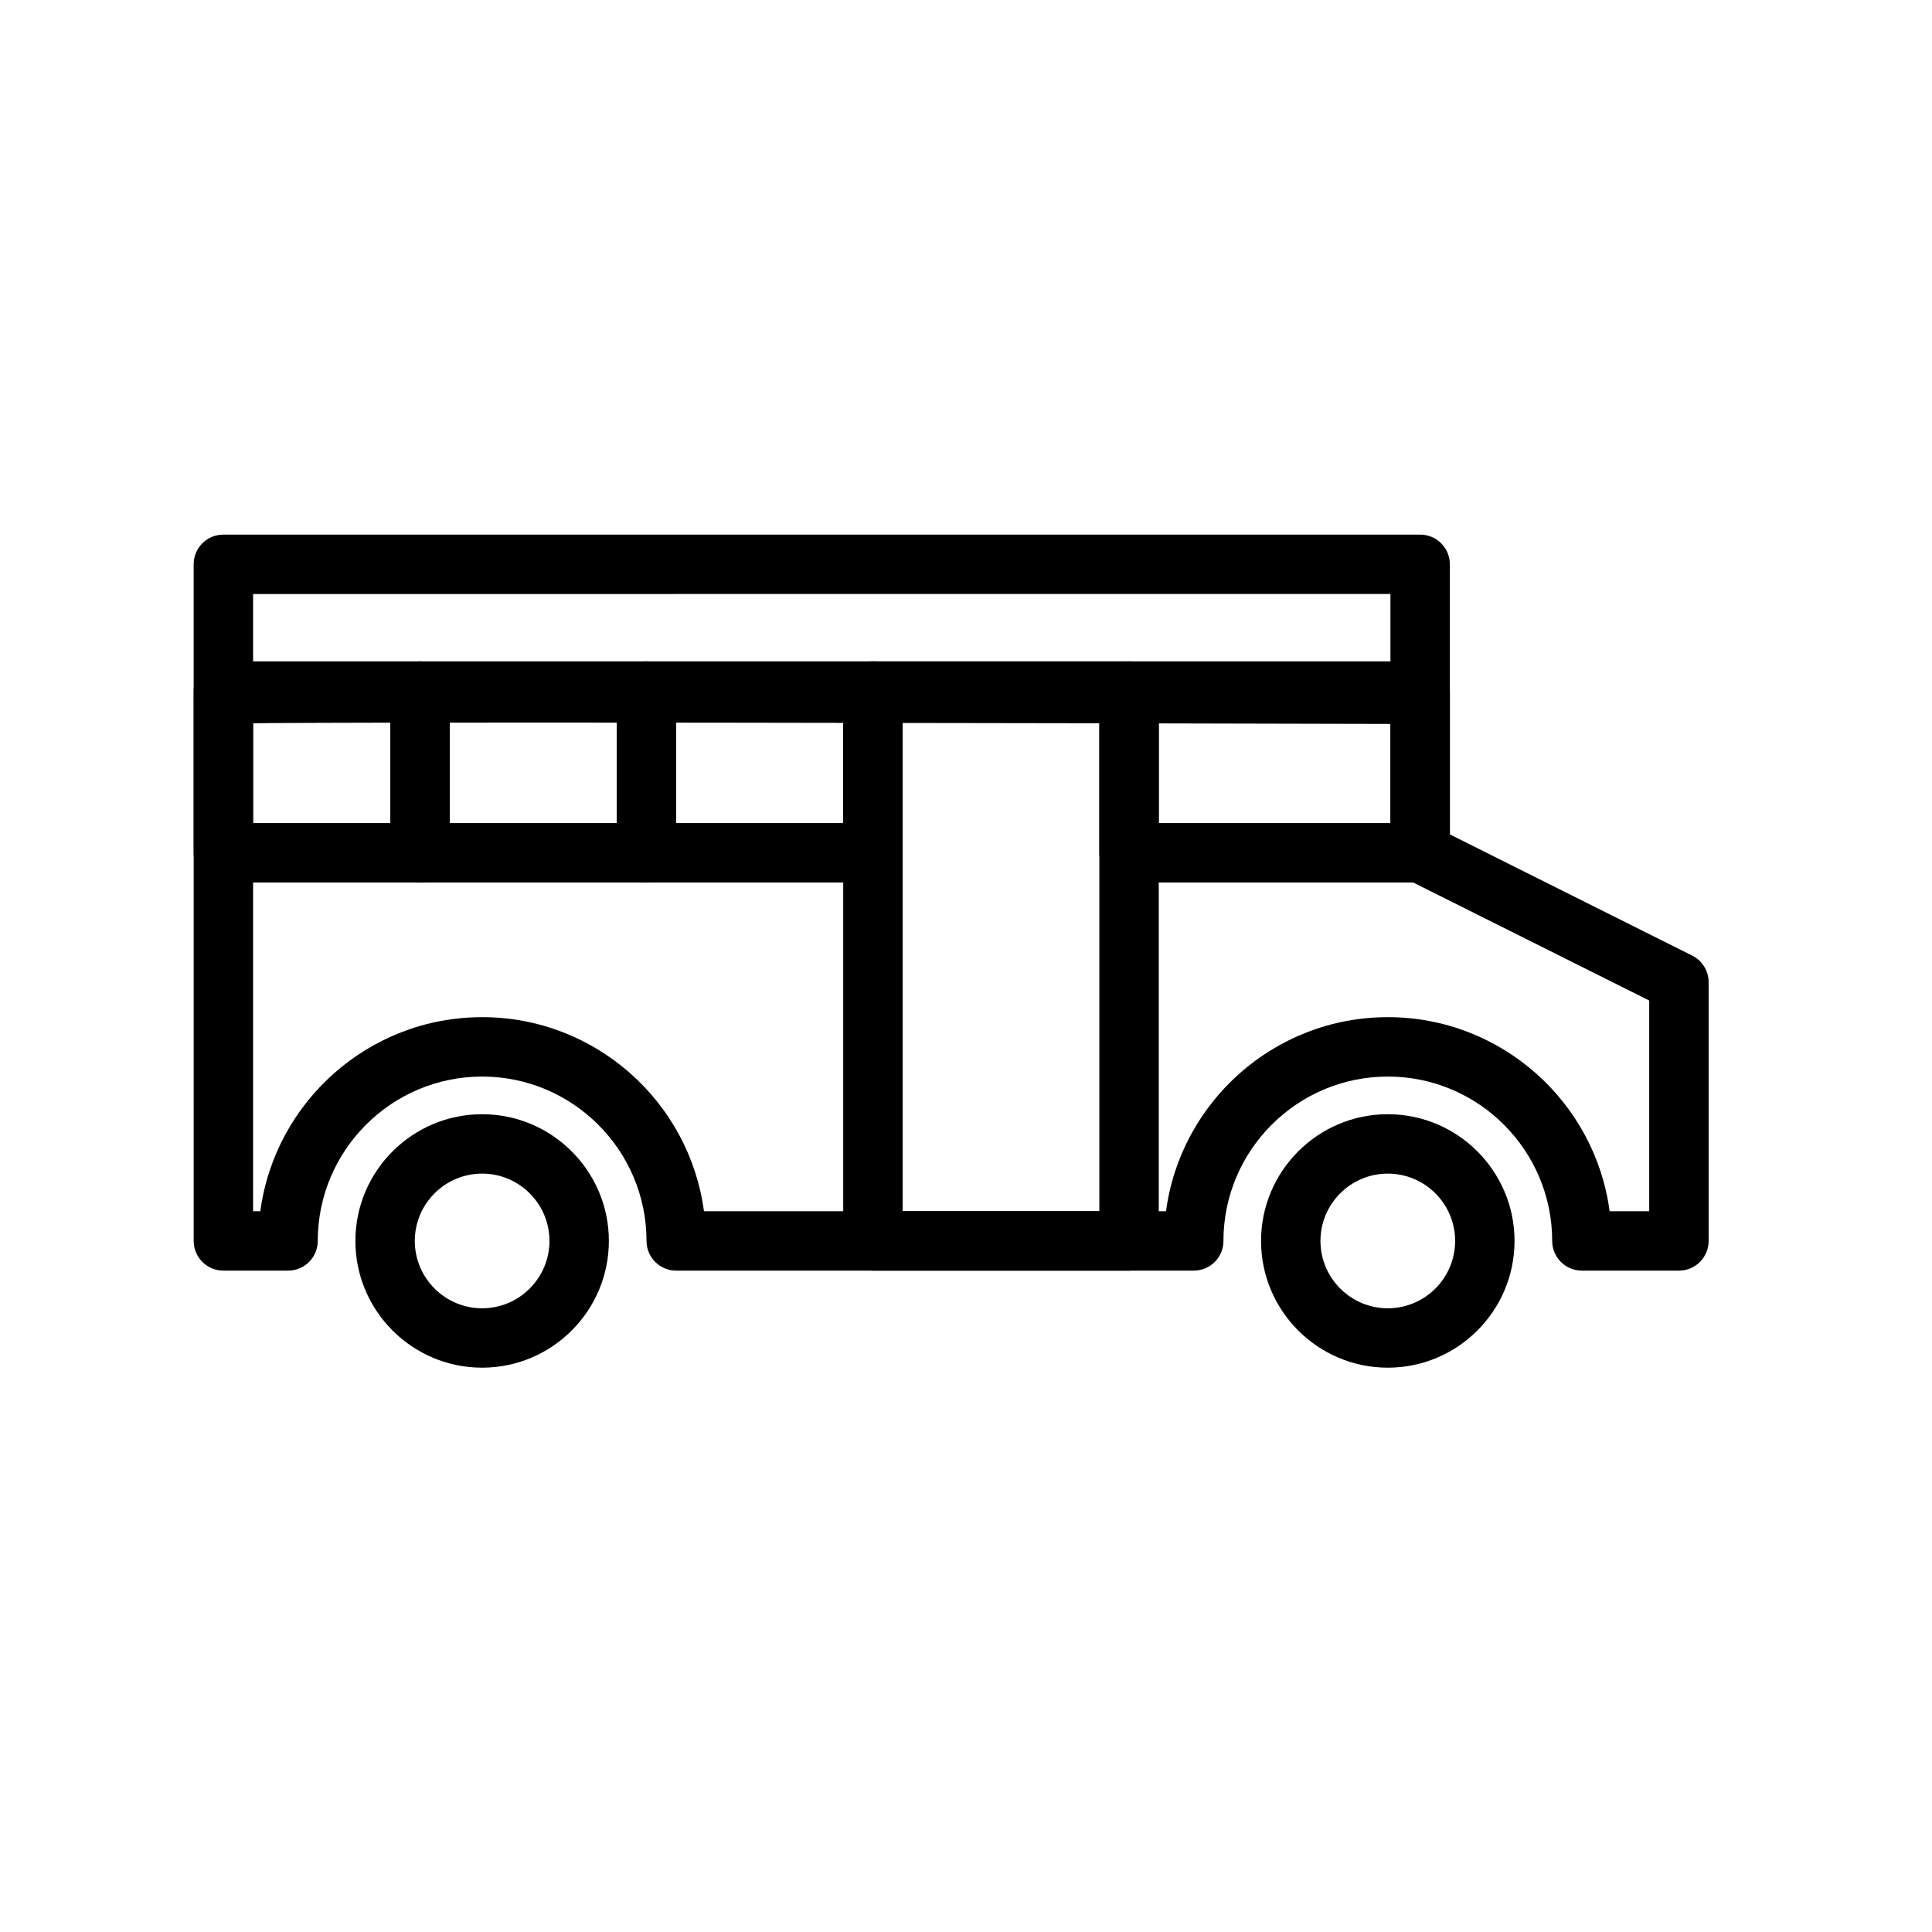 <?xml version="1.0" encoding="UTF-8"?>
<!-- Uploaded to: ICON Repo, www.svgrepo.com, Generator: ICON Repo Mixer Tools -->
<svg fill="#000000" width="800px" height="800px" version="1.1" viewBox="144 144 512 512" xmlns="http://www.w3.org/2000/svg">
 <g>
  <path d="m588.93 480.73h-25.715c-4.352 0-7.871-3.519-7.871-7.871 0-24.016-19.543-43.559-43.559-43.559s-43.559 19.543-43.559 43.559c0 4.352-3.519 7.871-7.871 7.871h-137.15c-4.348 0-7.871-3.519-7.871-7.871 0-24.016-19.543-43.559-43.562-43.559-24.016 0-43.559 19.543-43.559 43.559 0 4.352-3.523 7.871-7.871 7.871h-17.141c-4.348 0-7.871-3.519-7.871-7.871l-0.004-179.31c0-4.352 3.523-7.871 7.871-7.871h317.16c4.352 0 7.871 3.519 7.871 7.871v71.578l64.223 32.117c2.672 1.34 4.356 4.059 4.356 7.043v68.574c0 4.348-3.523 7.871-7.875 7.871zm-18.363-15.746h10.492v-55.836l-64.223-32.117c-2.668-1.336-4.352-4.059-4.352-7.043v-68.574l-301.41 0.004v163.57h1.918c3.863-28.988 28.75-51.43 58.781-51.43s54.922 22.441 58.785 51.43h122.45c3.859-28.988 28.75-51.43 58.777-51.43 30.031 0 54.926 22.441 58.785 51.43z"/>
  <path d="m271.77 506.45c-18.52 0-33.586-15.066-33.586-33.586s15.066-33.586 33.586-33.586 33.586 15.066 33.586 33.586c0 18.516-15.066 33.586-33.586 33.586zm0-51.43c-9.84 0-17.844 8.004-17.844 17.844 0 9.84 8.004 17.844 17.844 17.844 9.84 0 17.844-8.004 17.844-17.844 0-9.844-8.004-17.844-17.844-17.844z"/>
  <path d="m511.78 506.45c-18.52 0-33.586-15.066-33.586-33.586s15.066-33.586 33.586-33.586 33.586 15.066 33.586 33.586c0.004 18.516-15.066 33.586-33.586 33.586zm0-51.43c-9.84 0-17.844 8.004-17.844 17.844 0 9.84 8.004 17.844 17.844 17.844s17.844-8.004 17.844-17.844c0-9.844-8.004-17.844-17.844-17.844z"/>
  <path d="m520.33 335.87c-85.008-0.23-307.56-0.699-316.27-0.062l-0.863-7.812-5.559-5.582c3.172-3.152 3.148-3.168 322.74-2.289z"/>
  <path d="m315.33 377.87h-60.004c-4.348 0-7.871-3.519-7.871-7.871v-42.859c0-4.352 3.523-7.871 7.871-7.871h60.004c4.348 0 7.871 3.519 7.871 7.871v42.859c0 4.348-3.523 7.871-7.871 7.871zm-52.133-15.746h44.262v-27.113h-44.262z"/>
  <path d="m255.33 377.87h-52.129c-4.348 0-7.871-3.519-7.871-7.871v-42.859c0-4.352 3.523-7.871 7.871-7.871h52.129c4.348 0 7.871 3.519 7.871 7.871v42.859c0 4.348-3.523 7.871-7.871 7.871zm-44.258-15.746h36.387v-27.113h-36.387z"/>
  <path d="m520.36 377.87h-77.145c-4.352 0-7.871-3.519-7.871-7.871v-42.859c0-4.352 3.519-7.871 7.871-7.871h77.145c4.352 0 7.871 3.519 7.871 7.871v42.859c0 4.348-3.519 7.871-7.871 7.871zm-69.273-15.746h61.398v-27.113h-61.398z"/>
  <path d="m375.33 377.87h-60c-4.348 0-7.871-3.519-7.871-7.871v-42.859c0-4.352 3.523-7.871 7.871-7.871h60c4.348 0 7.871 3.519 7.871 7.871v42.859c0.004 4.348-3.523 7.871-7.871 7.871zm-52.129-15.746h44.258v-27.113h-44.258z"/>
  <path d="m443.21 480.73h-67.879c-4.348 0-7.871-3.519-7.871-7.871v-145.73c0-4.352 3.523-7.871 7.871-7.871h67.879c4.352 0 7.871 3.519 7.871 7.871v145.73c0 4.348-3.519 7.871-7.871 7.871zm-60.004-15.746h52.133v-129.98h-52.133z"/>
 </g>
</svg>